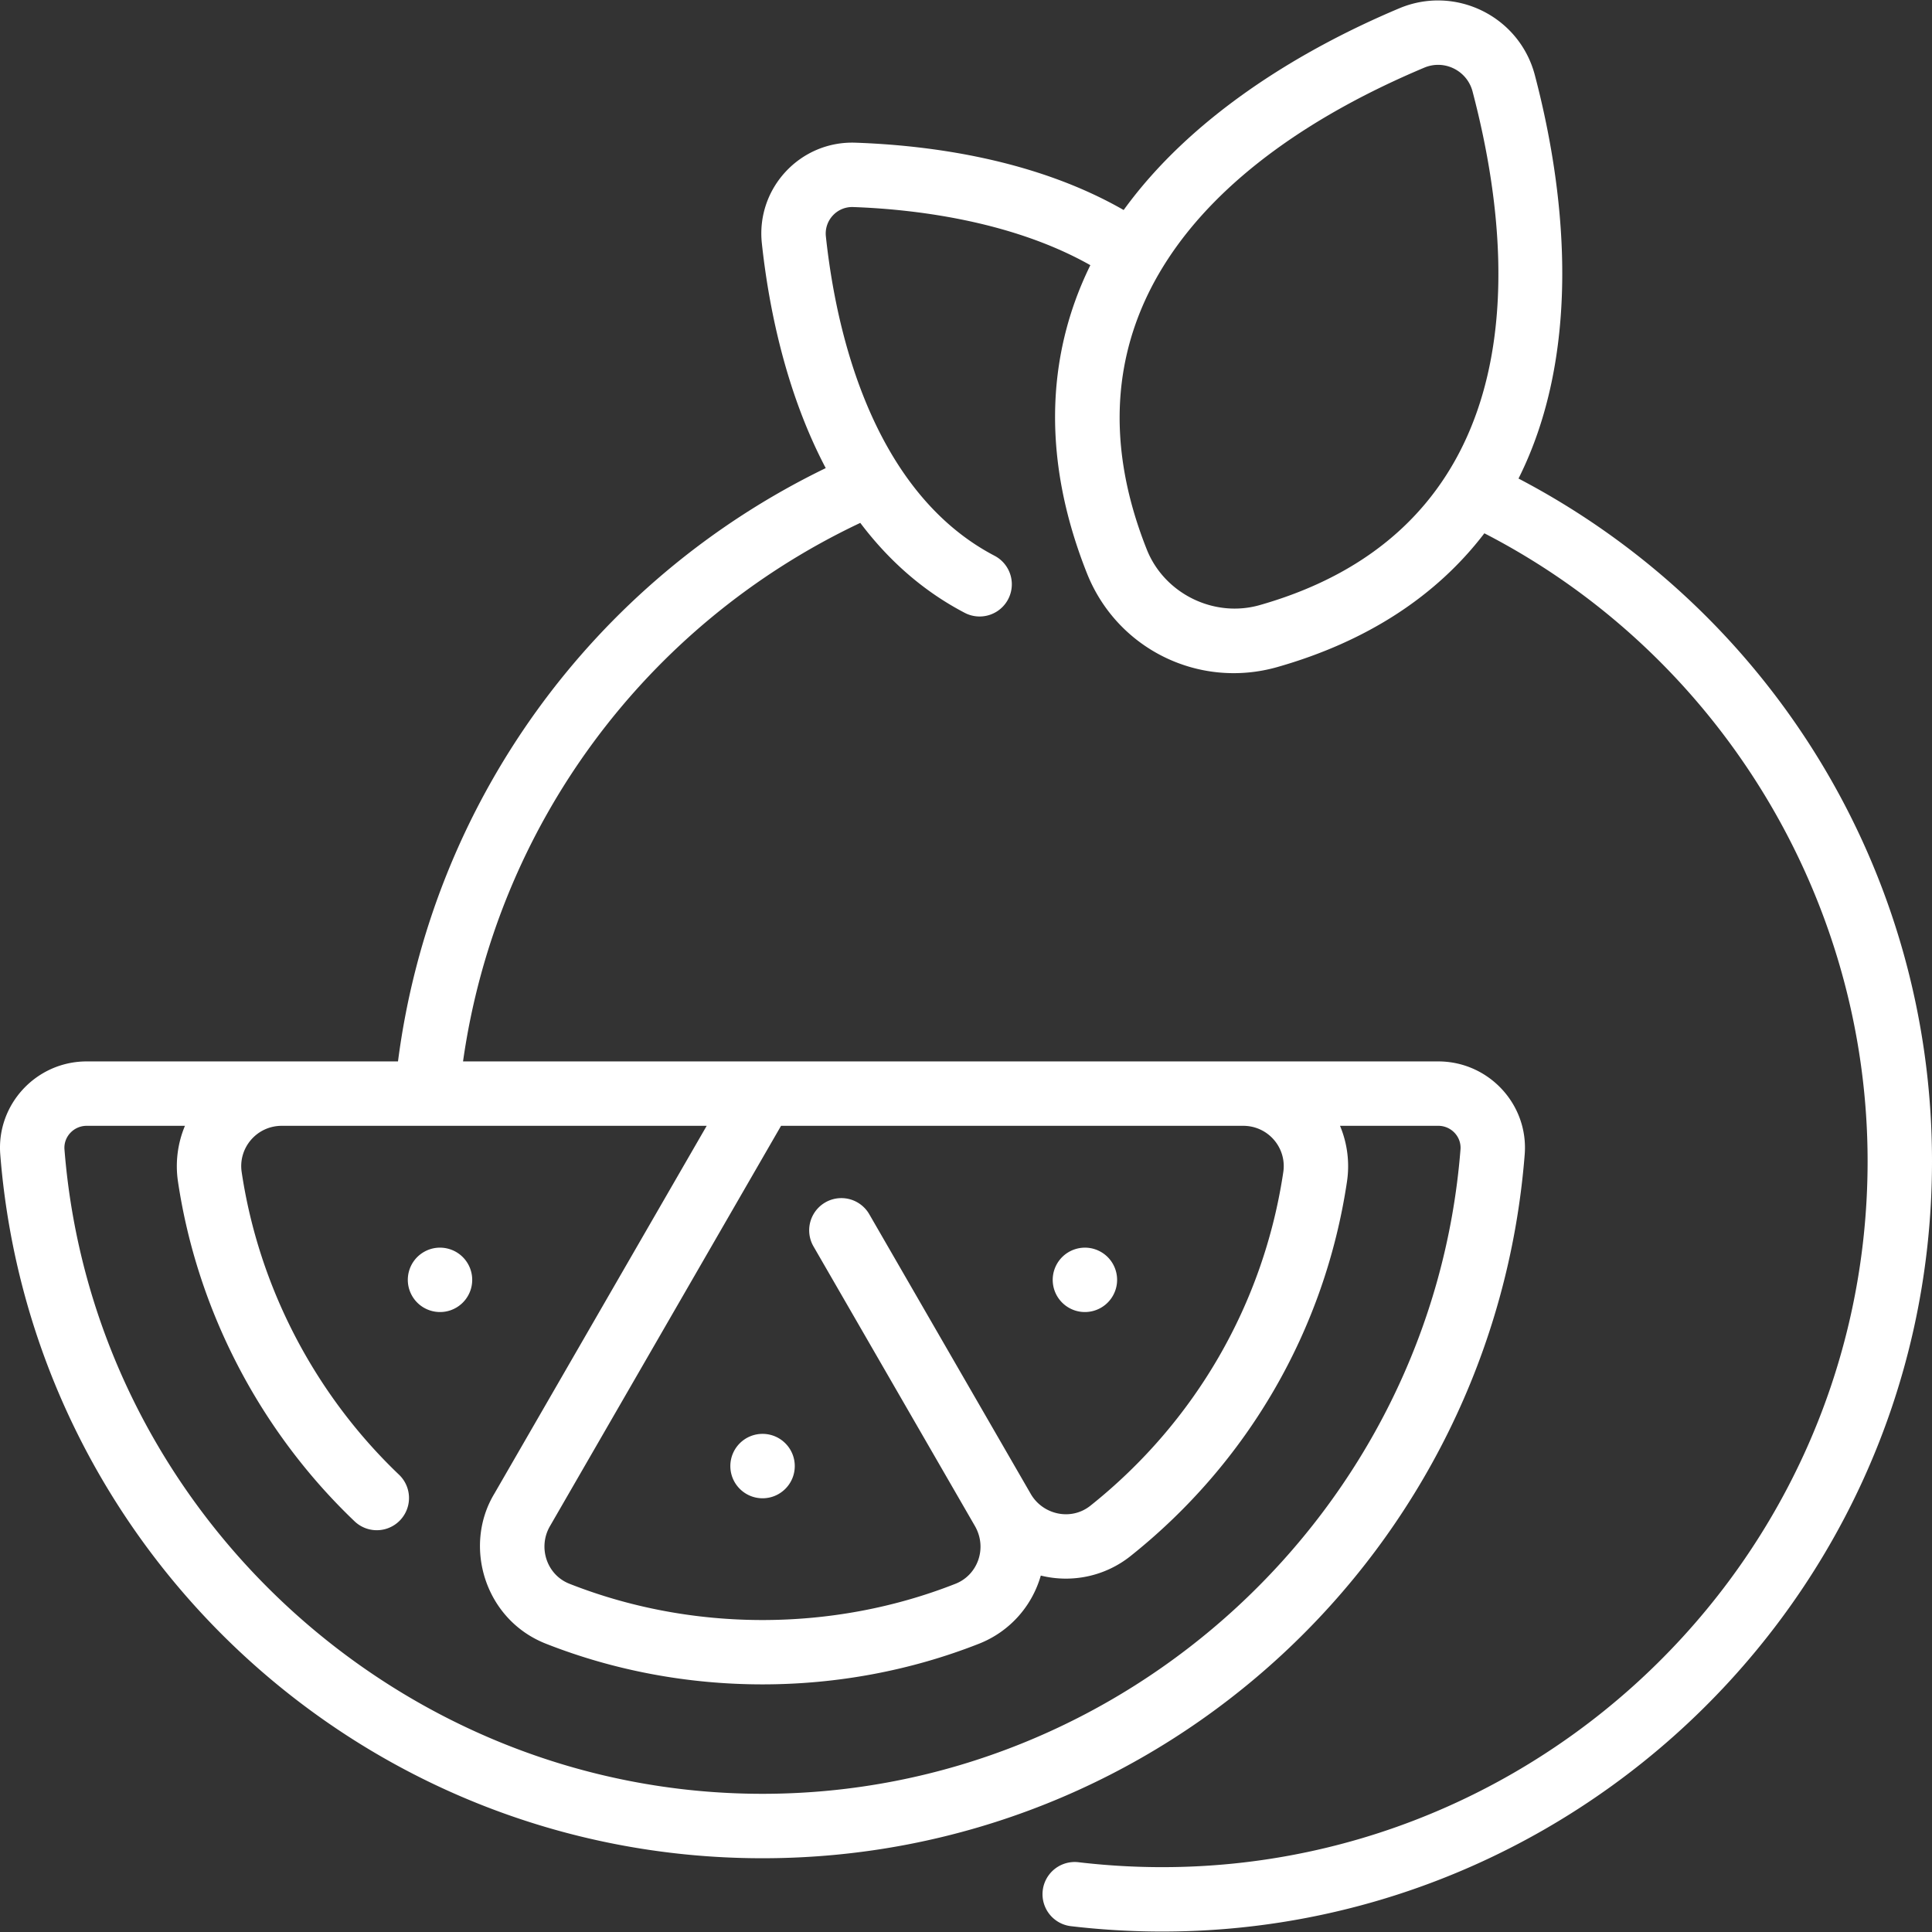 <?xml version="1.0" encoding="UTF-8"?>
<svg xmlns="http://www.w3.org/2000/svg" xmlns:xlink="http://www.w3.org/1999/xlink" version="1.1" width="512" height="512" x="0" y="0" viewBox="0 0 480 480" style="enable-background:new 0 0 512 512" xml:space="preserve" class="">
  <rect x="0" y="0" width="480" height="480" fill="#333333" stroke="none"/>
  <g>
    <path d="M105.32 311.046c-3.825 2.208-5.135 7.099-2.927 10.924s7.101 5.14 10.927 2.931a7.992 7.992 0 0 0 2.93-10.919c-2.209-3.825-7.105-5.144-10.93-2.936zM265.544 324.901c3.825 2.208 8.718.894 10.926-2.931s.898-8.715-2.927-10.923-8.72-.889-10.928 2.936a7.99 7.99 0 0 0 2.929 10.918zM189.458 356.241a7.995 7.995 0 0 0-8.005 8c0 4.418 3.586 8 8.005 8s8-3.582 8-8-3.581-8-8-8z" fill="#ffffff" opacity="1" data-original="#000000" class=""></path>
    <path d="M377.27 118.893c15.039-29.976 12.566-67.863 4.057-100.237-3.851-14.648-19.793-22.44-33.684-16.589-25.664 10.805-52.009 27.361-68.472 50.111-21.882-12.541-47.868-16.072-66.643-16.728-13.756-.478-24.707 11.353-23.25 24.978 1.59 14.867 5.649 36.465 15.873 55.871-58.06 28.148-97.995 83.468-106.271 147.407H21.542C9 263.706-.913 274.395.067 286.824c7.725 98.069 89.731 174.827 189.332 174.851 99.402.025 181.663-76.547 189.408-174.852.981-12.453-8.96-23.117-21.476-23.117h-242.29c8.249-58.298 45.244-108.548 98.694-133.798 6.736 8.928 15.241 16.766 26.003 22.378a8 8 0 0 0 7.397-14.187c-27.306-14.239-38.675-48.766-41.948-79.371-.425-3.976 2.775-7.437 6.782-7.287 13.842.484 38.769 3.061 58.925 14.442-11.35 23.108-11.721 49.165-.854 76.526 7.506 18.902 27.89 28.849 47.33 23.312 22.144-6.305 39.462-17.576 51.417-33.226C426.841 162.394 464 222.914 464 288.509c0 104.487-91.372 186.455-196.057 174.155a8 8 0 0 0-1.867 15.891C380.04 491.949 480 402.768 480 288.509c0-71.987-40.118-136.857-102.73-169.616zM256.083 371.152l-40.143-69.53a8 8 0 0 0-13.856 8l40.143 69.53c3.124 5.468.689 12.151-4.83 14.328-30.48 12.017-65.443 12.017-95.921 0-5.689-2.243-7.876-9.104-4.83-14.328l57.405-99.445h114.837c6.148 0 10.847 5.439 9.942 11.5-4.886 32.706-21.902 62.139-47.916 82.876-4.848 3.862-11.851 2.231-14.831-2.931zm106.772-85.586c-7.072 89.777-83.247 160.102-173.419 160.102S23.09 375.342 16.017 285.566c-.245-3.118 2.279-5.861 5.525-5.861h24.409a25.962 25.962 0 0 0-1.732 13.866c4.783 32.022 20.39 62.019 43.947 84.464a8.001 8.001 0 0 0 11.038-11.584c-20.993-20.002-34.9-46.724-39.16-75.244-.904-6.056 3.791-11.5 9.942-11.5h105.59l-52.746 91.375c-7.878 13.039-2.388 31.302 12.776 37.282 34.206 13.486 73.445 13.49 107.659 0 7.37-2.906 13.073-9.088 15.32-16.918 7.891 1.945 16.094.096 22.301-4.853 29.188-23.267 48.282-56.304 53.768-93.023a25.962 25.962 0 0 0-1.732-13.866h24.408c3.236.001 5.773 2.734 5.525 5.862zm-49.867-135.234c-11.377 3.243-23.711-2.834-28.078-13.83-22.329-56.222 13.41-96.31 68.941-119.69 5.01-2.108 10.641.738 12 5.911 15.315 58.276 5.322 111.041-52.863 127.609z" fill="#ffffff" opacity="1" data-original="#000000" class=""></path>
  </g>
</svg>
